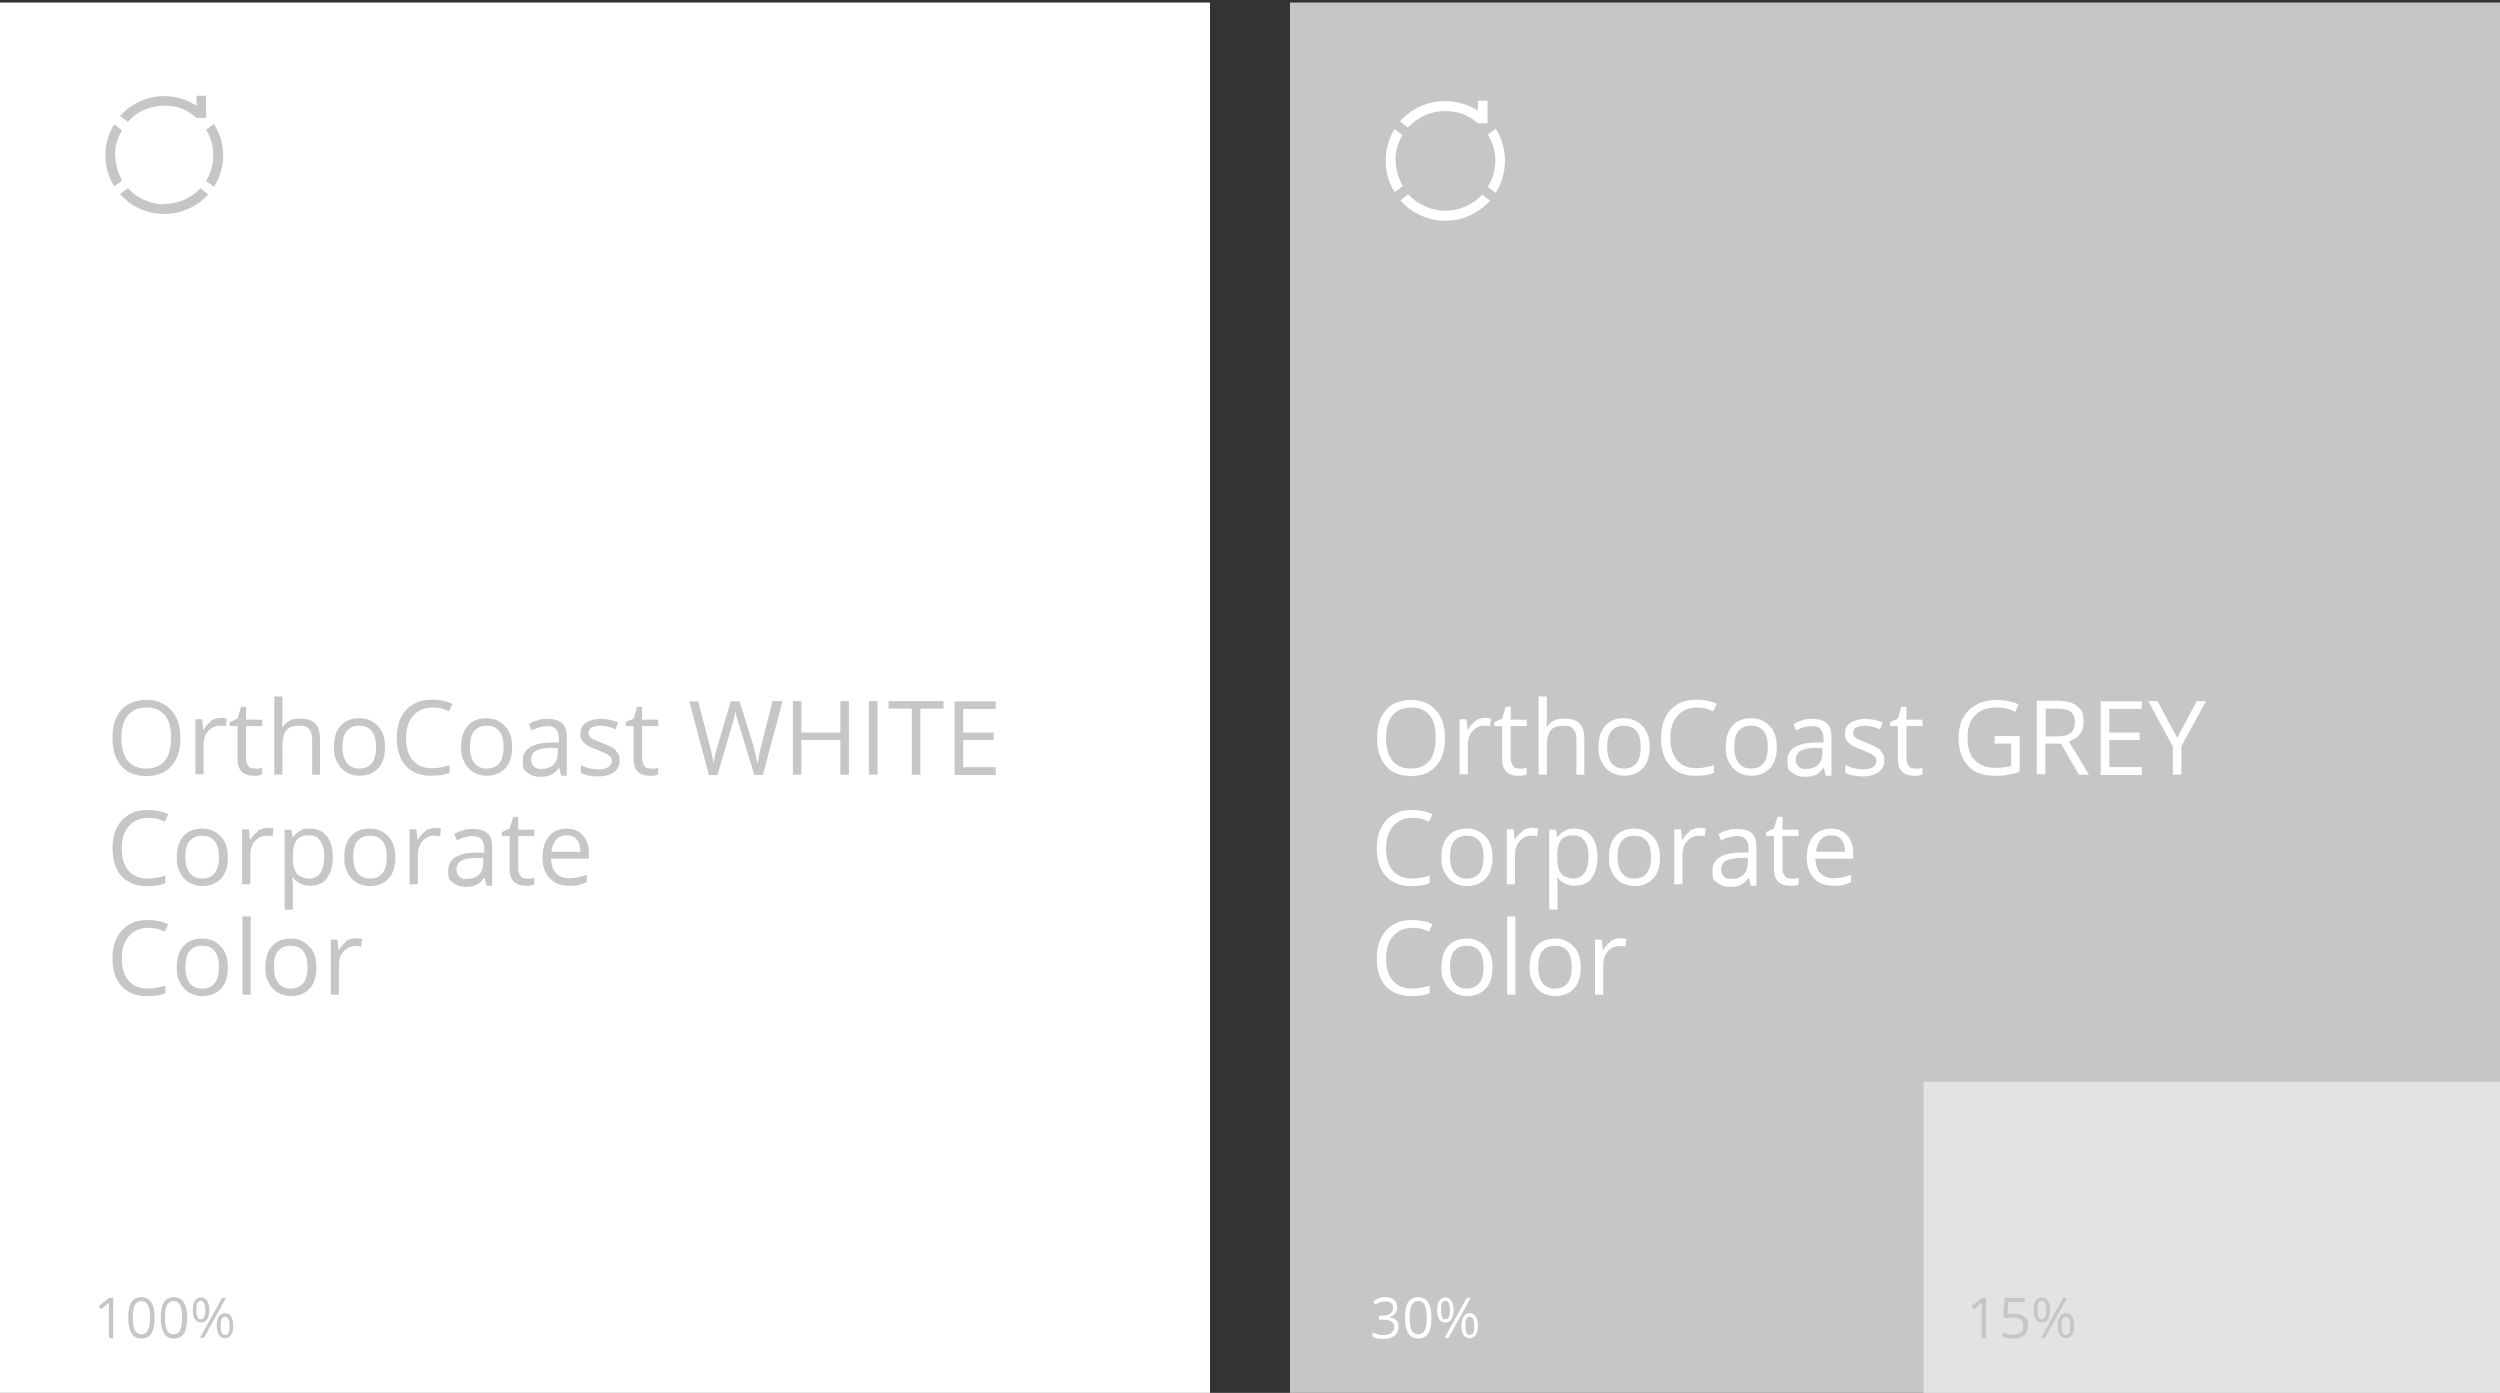 <?xml version="1.0" encoding="UTF-8"?>
<svg id="Ebene_1" xmlns="http://www.w3.org/2000/svg" xmlns:xlink="http://www.w3.org/1999/xlink" version="1.1" viewBox="0 0 700 390">
  <rect x="0" y="0" width="700" height="390" fill="#333333" stroke="none"/>
  <!-- Generator: Adobe Illustrator 29.5.1, SVG Export Plug-In . SVG Version: 2.1.0 Build 141)  -->
  <defs>
    <style>
      .st0 {
        fill: none;
      }

      .st1 {
        fill: #e2e3e3;
      }

      .st2 {
        clip-path: url(#clippath-1);
      }

      .st3 {
        fill: #fff;
      }

      .st4 {
        fill: #c5c7c7;
      }

      .st5 {
        clip-path: url(#clippath);
      }
    </style>
    <clipPath id="clippath">
      <rect class="st0" width="700" height="390"/>
    </clipPath>
    <clipPath id="clippath-1">
      <rect class="st0" x="387.9" y="28.1" width="43.2" height="33.6"/>
    </clipPath>
  </defs>
  <rect class="st4" x="361.2" y=".7" width="338.8" height="389.3"/>
  <rect class="st3" y=".7" width="338.8" height="389.3"/>
  <rect class="st1" x="538.6" y="302.9" width="161.4" height="87.1"/>
  <g class="st5">
    <path class="st3" d="M451,263.7c-.8.5-1.5,1.3-2.1,2.3h-.1l-.3-2.9h-1.9v15.4h2.3v-8.3c0-1.5.4-2.8,1.3-3.8.9-1,2-1.5,3.2-1.5s1.1,0,1.7.2l.3-2.2c-.5-.1-1.2-.2-1.8-.2s-1.9.3-2.7.8M431.9,266.3c.8-1,1.9-1.5,3.5-1.5s2.7.5,3.5,1.5c.8,1,1.2,2.5,1.2,4.5s-.4,3.5-1.2,4.5-2,1.5-3.5,1.5-2.7-.5-3.5-1.6c-.8-1-1.2-2.5-1.2-4.5s.4-3.5,1.2-4.5M440.6,265c-1.3-1.4-3-2.2-5.2-2.2s-4,.7-5.2,2.1c-1.3,1.4-1.9,3.4-1.9,5.9s.3,3,.9,4.3c.6,1.2,1.4,2.1,2.5,2.8,1.1.6,2.3,1,3.7,1,2.2,0,4-.7,5.3-2.1,1.3-1.4,1.9-3.4,1.9-5.9s-.6-4.4-1.9-5.8M424.3,256.6h-2.3v21.9h2.3v-21.9ZM407.2,266.3c.8-1,1.9-1.5,3.5-1.5s2.7.5,3.5,1.5c.8,1,1.2,2.5,1.2,4.5s-.4,3.5-1.2,4.5-2,1.5-3.5,1.5-2.7-.5-3.5-1.6c-.8-1-1.2-2.5-1.2-4.5s.4-3.5,1.2-4.5M415.9,265c-1.3-1.4-3-2.2-5.2-2.2s-4,.7-5.2,2.1c-1.3,1.4-1.9,3.4-1.9,5.9s.3,3,.9,4.3c.6,1.2,1.4,2.1,2.5,2.8,1.1.6,2.3,1,3.7,1,2.2,0,4-.7,5.3-2.1,1.3-1.4,1.9-3.4,1.9-5.9s-.6-4.4-1.9-5.8M400.1,260.9l1-2.1c-1.6-.8-3.5-1.2-5.7-1.2s-3.8.4-5.3,1.3c-1.5.9-2.6,2.1-3.4,3.7-.8,1.6-1.2,3.5-1.2,5.6,0,3.4.8,6,2.5,7.9,1.7,1.8,4,2.8,7,2.8s3.9-.3,5.3-.8v-2.1c-1.8.5-3.5.8-4.9.8-2.3,0-4.1-.7-5.4-2.2-1.3-1.5-1.9-3.6-1.9-6.3s.7-4.7,2-6.2c1.3-1.5,3.1-2.3,5.4-2.3s3.1.4,4.7,1.1"/>
    <path class="st3" d="M515.6,235.1c.7.8,1,1.9,1,3.4h-8.1c.1-1.4.6-2.5,1.3-3.4.7-.8,1.7-1.2,3-1.2s2.2.4,2.8,1.2M516,247.8c.7-.2,1.5-.4,2.3-.8v-2.1c-1.6.7-3.3,1-4.9,1s-2.8-.5-3.7-1.4c-.9-.9-1.3-2.3-1.4-4.1h10.6v-1.5c0-2.1-.6-3.8-1.7-5-1.1-1.3-2.7-1.9-4.6-1.9s-3.7.7-4.9,2.2c-1.2,1.5-1.8,3.4-1.8,5.9s.7,4.4,2,5.8c1.3,1.4,3.1,2.1,5.4,2.1s1.9,0,2.7-.2M499.8,245.3c-.4-.5-.7-1.2-.7-2.1v-9.1h4.5v-1.8h-4.5v-3.6h-1.4l-1,3.3-2.2,1v1.1h2.2v9.2c0,3.1,1.5,4.7,4.5,4.7s.8,0,1.3-.1c.5,0,.9-.2,1.1-.3v-1.8c-.2,0-.5.1-.9.2s-.8,0-1.2,0c-.8,0-1.4-.2-1.8-.7M482.7,245.4c-.5-.4-.8-1.1-.8-1.9s.4-1.9,1.2-2.4c.8-.5,2.2-.8,4-.9h2.3c0,0,0,1.3,0,1.3,0,1.4-.4,2.6-1.2,3.4-.8.8-2,1.2-3.4,1.2s-1.6-.2-2.1-.7M491.8,247.7v-10.5c0-1.8-.4-3.1-1.3-3.9-.9-.8-2.3-1.2-4.1-1.2s-1.8.1-2.7.4c-.9.2-1.7.6-2.5,1l.7,1.8c1.6-.8,3.1-1.2,4.4-1.2s2,.3,2.5.9c.5.6.8,1.5.8,2.7v1h-2.6c-5,.2-7.5,1.9-7.5,5s.4,2.6,1.3,3.4c.9.8,2.1,1.2,3.6,1.2s2.1-.2,2.9-.5c.8-.3,1.5-1,2.3-2h.1l.5,2.2h1.7ZM473.2,232.8c-.8.5-1.5,1.3-2.1,2.3h-.1l-.3-2.9h-1.9v15.4h2.3v-8.3c0-1.5.4-2.8,1.3-3.8.9-1,2-1.5,3.2-1.5s1.1,0,1.7.2l.3-2.2c-.5-.1-1.2-.2-1.8-.2s-1.9.3-2.7.8M454.1,235.5c.8-1,1.9-1.5,3.5-1.5s2.7.5,3.5,1.5c.8,1,1.2,2.5,1.2,4.5s-.4,3.5-1.2,4.5c-.8,1-2,1.5-3.5,1.5s-2.7-.5-3.5-1.6c-.8-1-1.2-2.5-1.2-4.5s.4-3.5,1.2-4.5M462.8,234.2c-1.3-1.4-3-2.2-5.2-2.2s-4,.7-5.2,2.1c-1.3,1.4-1.9,3.4-1.9,5.9s.3,3,.9,4.3c.6,1.2,1.4,2.1,2.5,2.8,1.1.6,2.3,1,3.7,1,2.2,0,4-.7,5.3-2.1,1.3-1.4,1.9-3.4,1.9-5.9s-.6-4.4-1.9-5.8M443.7,235.5c.8,1,1.1,2.5,1.1,4.4s-.4,3.4-1.1,4.5c-.8,1.1-1.8,1.6-3.1,1.6s-2.8-.5-3.5-1.4c-.7-.9-1.1-2.5-1.1-4.7v-.5c0-1.9.4-3.3,1.1-4.2.7-.9,1.8-1.3,3.4-1.3s2.4.5,3.2,1.5M445.6,245.9c1.1-1.4,1.7-3.4,1.7-5.9s-.6-4.5-1.7-5.9c-1.1-1.4-2.7-2.1-4.7-2.1s-2,.2-2.7.6c-.8.4-1.5,1-2.1,1.8h-.1l-.3-2.1h-1.9v22.4h2.3v-6.4c0-.8,0-1.7-.2-2.6h.2c.6.8,1.3,1.3,2.1,1.7s1.8.6,2.8.6c2,0,3.6-.7,4.7-2.1M426.3,232.8c-.8.5-1.5,1.3-2.1,2.3h-.1l-.3-2.9h-1.9v15.4h2.3v-8.3c0-1.5.4-2.8,1.3-3.8.9-1,2-1.5,3.2-1.5s1.1,0,1.7.2l.3-2.2c-.5-.1-1.2-.2-1.8-.2s-1.9.3-2.7.8M407.2,235.5c.8-1,1.9-1.5,3.5-1.5s2.7.5,3.5,1.5c.8,1,1.2,2.5,1.2,4.5s-.4,3.5-1.2,4.5c-.8,1-2,1.5-3.5,1.5s-2.7-.5-3.5-1.6c-.8-1-1.2-2.5-1.2-4.5s.4-3.5,1.2-4.5M415.9,234.2c-1.3-1.4-3-2.2-5.2-2.2s-4,.7-5.2,2.1c-1.3,1.4-1.9,3.4-1.9,5.9s.3,3,.9,4.3c.6,1.2,1.4,2.1,2.5,2.8,1.1.6,2.3,1,3.7,1,2.2,0,4-.7,5.3-2.1,1.3-1.4,1.9-3.4,1.9-5.9s-.6-4.4-1.9-5.8M400.1,230.1l1-2.1c-1.6-.8-3.5-1.2-5.7-1.2s-3.8.4-5.3,1.3c-1.5.9-2.6,2.1-3.4,3.7-.8,1.6-1.2,3.5-1.2,5.6,0,3.4.8,6,2.5,7.9,1.7,1.8,4,2.8,7,2.8s3.9-.3,5.3-.8v-2.1c-1.8.5-3.5.8-4.9.8-2.3,0-4.1-.7-5.4-2.2-1.3-1.5-1.9-3.6-1.9-6.3s.7-4.7,2-6.2c1.3-1.5,3.1-2.3,5.4-2.3s3.1.4,4.7,1.1"/>
    <path class="st3" d="M604.1,196.3h-2.6l6.9,12.7v7.9h2.4v-8l6.9-12.6h-2.6l-5.5,10.3-5.5-10.3ZM599.7,214.8h-9.1v-7.6h8.5v-2.1h-8.5v-6.6h9.1v-2.1h-11.5v20.6h11.5v-2.1ZM572.8,198.4h3.1c1.8,0,3.1.3,3.9.9.8.6,1.2,1.6,1.2,2.9s-.4,2.4-1.2,3c-.8.7-2,1-3.7,1h-3.3v-7.9ZM577.1,208.3l5,8.6h2.8l-5.6-9.3c2.8-1,4.1-2.8,4.1-5.5s-.6-3.4-1.8-4.4-3.1-1.5-5.6-1.5h-5.7v20.6h2.4v-8.6h4.3ZM558.5,208.2h4.6v6.3c-1.4.3-2.8.5-4.2.5-2.6,0-4.6-.7-6-2.2-1.4-1.4-2-3.5-2-6.3s.7-4.7,2.1-6.2c1.4-1.5,3.4-2.2,5.9-2.2s3.5.4,5.4,1.2l.9-2.1c-1.9-.8-3.9-1.2-6.1-1.2s-4.1.4-5.7,1.3c-1.6.9-2.9,2.1-3.7,3.7-.9,1.6-1.3,3.5-1.3,5.6,0,3.3.9,5.9,2.6,7.8,1.7,1.9,4.2,2.8,7.3,2.8s2.8,0,3.9-.3c1.1-.2,2.2-.4,3.3-.8v-10h-7v2.1ZM534.5,214.5c-.4-.5-.7-1.2-.7-2.1v-9.1h4.5v-1.8h-4.5v-3.6h-1.4l-1,3.3-2.2,1v1.1h2.2v9.2c0,3.1,1.5,4.7,4.5,4.7s.8,0,1.3-.1c.5,0,.9-.2,1.1-.3v-1.8c-.2,0-.5.1-.9.2-.4,0-.8,0-1.2,0-.8,0-1.4-.2-1.8-.7M526.6,210.1c-.6-.7-1.9-1.3-3.7-2-1.3-.5-2.2-.9-2.7-1.1-.5-.3-.8-.5-1-.8-.2-.3-.3-.6-.3-1.1,0-.6.3-1.1.8-1.4.6-.3,1.4-.5,2.5-.5s2.7.3,4.2,1l.8-1.9c-1.6-.7-3.2-1-4.9-1s-3.2.4-4.2,1.1c-1,.7-1.5,1.7-1.5,3s.1,1.3.4,1.8c.3.5.7,1,1.4,1.4.6.4,1.6.9,3.1,1.4,1.5.6,2.5,1.1,3.1,1.5.5.4.8.9.8,1.5s-.3,1.4-1,1.8c-.7.4-1.6.6-2.8.6s-1.6-.1-2.5-.3c-.9-.2-1.6-.5-2.4-.9v2.2c1.1.6,2.7,1,4.8,1s3.4-.4,4.5-1.2c1.1-.8,1.6-1.9,1.6-3.3s-.3-1.9-1-2.6M503.6,214.6c-.5-.4-.8-1.1-.8-1.9s.4-1.9,1.2-2.4c.8-.5,2.2-.8,4-.9h2.3c0,0,0,1.3,0,1.3,0,1.4-.4,2.6-1.2,3.4-.8.8-2,1.2-3.4,1.2s-1.6-.2-2.2-.7M512.8,216.9v-10.5c0-1.8-.4-3.1-1.3-3.9-.9-.8-2.3-1.2-4.1-1.2s-1.8.1-2.7.4c-.9.2-1.7.6-2.5,1l.7,1.8c1.6-.8,3.1-1.2,4.4-1.2s2,.3,2.5.9c.5.6.8,1.5.8,2.7v1h-2.6c-5,.2-7.5,1.9-7.5,5s.4,2.6,1.3,3.4c.9.8,2.1,1.2,3.6,1.2s2.1-.2,2.9-.5c.8-.3,1.5-1,2.3-2h.1l.5,2.2h1.7ZM486.8,204.7c.8-1,1.9-1.5,3.5-1.5s2.7.5,3.5,1.5c.8,1,1.2,2.5,1.2,4.5s-.4,3.5-1.2,4.5c-.8,1-2,1.5-3.5,1.5s-2.7-.5-3.5-1.6c-.8-1-1.2-2.5-1.2-4.5s.4-3.5,1.2-4.5M495.5,203.3c-1.3-1.4-3-2.2-5.2-2.2s-4,.7-5.2,2.1c-1.3,1.4-1.9,3.4-1.9,5.9s.3,3,.9,4.3c.6,1.2,1.4,2.1,2.5,2.8,1.1.6,2.3,1,3.7,1,2.2,0,4-.7,5.3-2.1,1.3-1.4,1.9-3.4,1.9-5.9s-.6-4.4-1.9-5.8M479.7,199.2l1-2.1c-1.6-.8-3.5-1.2-5.7-1.2s-3.8.4-5.3,1.3c-1.5.9-2.6,2.1-3.4,3.7-.8,1.6-1.2,3.5-1.2,5.6,0,3.4.8,6,2.5,7.9,1.6,1.8,4,2.8,7,2.8s3.9-.3,5.3-.8v-2.1c-1.8.5-3.5.8-4.9.8-2.3,0-4.1-.7-5.4-2.2-1.3-1.5-1.9-3.6-1.9-6.3s.7-4.7,2-6.2,3.1-2.3,5.4-2.3,3.1.4,4.7,1.1M451.2,204.7c.8-1,1.9-1.5,3.5-1.5s2.7.5,3.5,1.5c.8,1,1.2,2.5,1.2,4.5s-.4,3.5-1.2,4.5c-.8,1-2,1.5-3.5,1.5s-2.7-.5-3.5-1.6c-.8-1-1.2-2.5-1.2-4.5s.4-3.5,1.2-4.5M459.9,203.3c-1.3-1.4-3-2.2-5.2-2.2s-4,.7-5.2,2.1c-1.3,1.4-1.9,3.4-1.9,5.9s.3,3,.9,4.3c.6,1.2,1.4,2.1,2.5,2.8,1.1.6,2.3,1,3.7,1,2.2,0,4-.7,5.3-2.1,1.3-1.4,1.9-3.4,1.9-5.9s-.6-4.4-1.9-5.8M443.6,216.9v-10.1c0-2-.5-3.4-1.4-4.3-.9-.9-2.4-1.3-4.2-1.3s-2.1.2-2.9.6c-.9.4-1.5,1-2,1.8h-.1c0-.5.1-1.2.1-2v-6.6h-2.3v21.9h2.3v-8.1c0-2,.4-3.5,1.1-4.3.7-.9,1.9-1.3,3.6-1.3s2.1.3,2.7.9c.6.6.9,1.6.9,2.8v10h2.3ZM423.7,214.5c-.4-.5-.7-1.2-.7-2.1v-9.1h4.5v-1.8h-4.5v-3.6h-1.4l-1,3.3-2.2,1v1.1h2.2v9.2c0,3.1,1.5,4.7,4.5,4.7s.8,0,1.3-.1.9-.2,1.1-.3v-1.8c-.2,0-.5.1-.9.2-.4,0-.8,0-1.2,0-.8,0-1.4-.2-1.8-.7M413.1,202c-.8.5-1.5,1.3-2.1,2.3h-.1l-.3-2.9h-1.9v15.4h2.3v-8.3c0-1.5.4-2.8,1.3-3.8.9-1,2-1.5,3.2-1.5s1.1,0,1.7.2l.3-2.2c-.5-.1-1.2-.2-1.8-.2s-1.9.3-2.7.8M389.9,200.3c1.2-1.4,2.9-2.2,5.2-2.2s4,.7,5.2,2.2c1.2,1.4,1.7,3.5,1.7,6.3s-.6,4.9-1.7,6.4c-1.2,1.4-2.9,2.2-5.2,2.2s-4-.7-5.2-2.2c-1.2-1.4-1.8-3.6-1.8-6.4s.6-4.9,1.8-6.3M402,198.8c-1.7-1.9-4-2.8-6.9-2.8s-5.4.9-7,2.8c-1.7,1.8-2.5,4.4-2.5,7.8s.8,6,2.5,7.9c1.6,1.9,4,2.8,7,2.8s5.3-.9,7-2.8c1.7-1.9,2.5-4.5,2.5-7.8s-.8-5.9-2.5-7.8"/>
    <path class="st4" d="M97,263.7c-.8.5-1.5,1.3-2.1,2.3h-.1l-.3-2.9h-1.9v15.4h2.3v-8.3c0-1.5.4-2.8,1.3-3.8.9-1,2-1.5,3.2-1.5s1.1,0,1.7.2l.3-2.2c-.5-.1-1.2-.2-1.8-.2s-1.9.3-2.7.8M77.9,266.3c.8-1,1.9-1.5,3.5-1.5s2.7.5,3.5,1.5c.8,1,1.2,2.5,1.2,4.5s-.4,3.5-1.2,4.5-2,1.5-3.5,1.5-2.7-.5-3.5-1.6c-.8-1-1.2-2.5-1.2-4.5s.4-3.5,1.2-4.5M86.6,265c-1.3-1.4-3-2.2-5.2-2.2s-4,.7-5.2,2.1c-1.3,1.4-1.9,3.4-1.9,5.9s.3,3,.9,4.3c.6,1.2,1.4,2.1,2.5,2.8,1.1.6,2.3,1,3.7,1,2.2,0,4-.7,5.3-2.1,1.3-1.4,1.9-3.4,1.9-5.9s-.6-4.4-1.9-5.8M70.2,256.6h-2.3v21.9h2.3v-21.9ZM53.1,266.3c.8-1,1.9-1.5,3.5-1.5s2.7.5,3.5,1.5c.8,1,1.2,2.5,1.2,4.5s-.4,3.5-1.2,4.5c-.8,1-2,1.5-3.5,1.5s-2.7-.5-3.5-1.6c-.8-1-1.2-2.5-1.2-4.5s.4-3.5,1.2-4.5M61.8,265c-1.3-1.4-3-2.2-5.2-2.2s-4,.7-5.2,2.1c-1.3,1.4-1.9,3.4-1.9,5.9s.3,3,.9,4.3c.6,1.2,1.4,2.1,2.5,2.8,1.1.6,2.3,1,3.7,1,2.2,0,4-.7,5.3-2.1,1.3-1.4,1.9-3.4,1.9-5.9s-.6-4.4-1.9-5.8M46.1,260.9l1-2.1c-1.6-.8-3.5-1.2-5.7-1.2s-3.8.4-5.3,1.3c-1.5.9-2.6,2.1-3.4,3.7-.8,1.6-1.2,3.5-1.2,5.6,0,3.4.8,6,2.5,7.9,1.7,1.8,4,2.8,7,2.8s3.9-.3,5.3-.8v-2.1c-1.8.5-3.5.8-4.9.8-2.3,0-4.1-.7-5.4-2.2-1.3-1.5-1.9-3.6-1.9-6.3s.7-4.7,2-6.2c1.3-1.5,3.1-2.3,5.4-2.3s3.1.4,4.7,1.1"/>
    <path class="st4" d="M161.5,235.1c.7.8,1,1.9,1,3.4h-8.1c.1-1.4.6-2.5,1.3-3.4.7-.8,1.7-1.2,3-1.2s2.2.4,2.8,1.2M162,247.8c.7-.2,1.5-.4,2.3-.8v-2.1c-1.6.7-3.3,1-4.9,1s-2.8-.5-3.7-1.4c-.9-.9-1.3-2.3-1.4-4.1h10.6v-1.5c0-2.1-.6-3.8-1.7-5-1.1-1.3-2.7-1.9-4.6-1.9s-3.7.7-4.9,2.2c-1.2,1.5-1.8,3.4-1.8,5.9s.7,4.4,2,5.8c1.3,1.4,3.1,2.1,5.4,2.1s1.9,0,2.7-.2M145.8,245.3c-.4-.5-.7-1.2-.7-2.1v-9.1h4.5v-1.8h-4.5v-3.6h-1.4l-1,3.3-2.2,1v1.1h2.2v9.2c0,3.1,1.5,4.7,4.5,4.7s.8,0,1.3-.1c.5,0,.9-.2,1.1-.3v-1.8c-.2,0-.5.1-.9.2-.4,0-.8,0-1.2,0-.8,0-1.4-.2-1.8-.7M128.6,245.4c-.5-.4-.8-1.1-.8-1.9s.4-1.9,1.2-2.4c.8-.5,2.2-.8,4-.9h2.3c0,0,0,1.3,0,1.3,0,1.4-.4,2.6-1.2,3.4-.8.8-2,1.2-3.4,1.2s-1.6-.2-2.1-.7M137.8,247.7v-10.5c0-1.8-.4-3.1-1.3-3.9-.9-.8-2.3-1.2-4.1-1.2s-1.8.1-2.7.4c-.9.2-1.7.6-2.5,1l.7,1.8c1.6-.8,3.1-1.2,4.4-1.2s2,.3,2.5.9c.5.6.8,1.5.8,2.7v1h-2.6c-5,.2-7.5,1.9-7.5,5s.4,2.6,1.3,3.4,2.1,1.2,3.6,1.2,2.1-.2,2.9-.5c.8-.3,1.5-1,2.3-2h.1l.5,2.2h1.7ZM119.1,232.8c-.8.5-1.5,1.3-2.1,2.3h-.1l-.3-2.9h-1.9v15.4h2.3v-8.3c0-1.5.4-2.8,1.3-3.8.9-1,2-1.5,3.2-1.5s1.1,0,1.7.2l.3-2.2c-.5-.1-1.2-.2-1.8-.2s-1.9.3-2.7.8M100.1,235.5c.8-1,1.9-1.5,3.5-1.5s2.7.5,3.5,1.5c.8,1,1.2,2.5,1.2,4.5s-.4,3.5-1.2,4.5c-.8,1-2,1.5-3.5,1.5s-2.7-.5-3.5-1.6c-.8-1-1.2-2.5-1.2-4.5s.4-3.5,1.2-4.5M108.7,234.2c-1.3-1.4-3-2.2-5.2-2.2s-4,.7-5.2,2.1c-1.3,1.4-1.9,3.4-1.9,5.9s.3,3,.9,4.3c.6,1.2,1.4,2.1,2.5,2.8,1.1.6,2.3,1,3.7,1,2.2,0,4-.7,5.3-2.1,1.3-1.4,1.9-3.4,1.9-5.9s-.6-4.4-1.9-5.8M89.7,235.5c.8,1,1.1,2.5,1.1,4.4s-.4,3.4-1.1,4.5c-.8,1.1-1.8,1.6-3.1,1.6s-2.8-.5-3.5-1.4c-.7-.9-1.1-2.5-1.1-4.7v-.5c0-1.9.4-3.3,1.1-4.2.7-.9,1.8-1.3,3.4-1.3s2.4.5,3.2,1.5M91.5,245.9c1.1-1.4,1.7-3.4,1.7-5.9s-.6-4.5-1.7-5.9c-1.1-1.4-2.7-2.1-4.7-2.1s-1.9.2-2.7.6c-.8.4-1.5,1-2.1,1.8h-.1l-.3-2.1h-1.9v22.4h2.3v-6.4c0-.8,0-1.7-.2-2.6h.2c.6.8,1.3,1.3,2.1,1.7s1.8.6,2.8.6c2,0,3.6-.7,4.7-2.1M72.2,232.8c-.8.5-1.5,1.3-2.1,2.3h-.1l-.3-2.9h-1.9v15.4h2.3v-8.3c0-1.5.4-2.8,1.3-3.8.9-1,2-1.5,3.2-1.5s1.1,0,1.7.2l.3-2.2c-.5-.1-1.2-.2-1.8-.2s-1.9.3-2.7.8M53.1,235.5c.8-1,1.9-1.5,3.5-1.5s2.7.5,3.5,1.5c.8,1,1.2,2.5,1.2,4.5s-.4,3.5-1.2,4.5c-.8,1-2,1.5-3.5,1.5s-2.7-.5-3.5-1.6c-.8-1-1.2-2.5-1.2-4.5s.4-3.5,1.2-4.5M61.8,234.2c-1.3-1.4-3-2.2-5.2-2.2s-4,.7-5.2,2.1c-1.3,1.4-1.9,3.4-1.9,5.9s.3,3,.9,4.3c.6,1.2,1.4,2.1,2.5,2.8,1.1.6,2.3,1,3.7,1,2.2,0,4-.7,5.3-2.1,1.3-1.4,1.9-3.4,1.9-5.9s-.6-4.4-1.9-5.8M46.1,230.1l1-2.1c-1.6-.8-3.5-1.2-5.7-1.2s-3.8.4-5.3,1.3c-1.5.9-2.6,2.1-3.4,3.7-.8,1.6-1.2,3.5-1.2,5.6,0,3.4.8,6,2.5,7.9,1.7,1.8,4,2.8,7,2.8s3.9-.3,5.3-.8v-2.1c-1.8.5-3.5.8-4.9.8-2.3,0-4.1-.7-5.4-2.2-1.3-1.5-1.9-3.6-1.9-6.3s.7-4.7,2-6.2c1.3-1.5,3.1-2.3,5.4-2.3s3.1.4,4.7,1.1"/>
    <path class="st4" d="M278.8,214.8h-9.1v-7.6h8.5v-2.1h-8.5v-6.6h9.1v-2.1h-11.5v20.6h11.5v-2.1ZM257.7,198.4h6.5v-2.1h-15.4v2.1h6.5v18.5h2.4v-18.5ZM245.7,196.3h-2.4v20.6h2.4v-20.6ZM237.7,196.3h-2.4v8.8h-10.9v-8.8h-2.4v20.6h2.4v-9.7h10.9v9.7h2.4v-20.6ZM218.8,196.3h-2.5l-3.2,12.7c-.5,1.9-.8,3.5-1,4.9-.3-1.8-.7-3.5-1.1-4.9l-3.9-12.6h-2.5l-3.7,12.5c-.5,1.6-.9,3.3-1.1,5-.2-1.4-.5-3.1-1-4.8l-3.3-12.7h-2.5l5.5,20.6h2.4l4-13.7c.5-1.5.8-2.8,1-4.1,0,.2.1.7.4,1.7.2.9.5,1.7.7,2.3l4.2,13.8h2.4l5.5-20.6ZM180.5,214.5c-.4-.5-.7-1.2-.7-2.1v-9.1h4.5v-1.8h-4.5v-3.6h-1.4l-1,3.3-2.2,1v1.1h2.2v9.2c0,3.1,1.5,4.7,4.5,4.7s.8,0,1.3-.1c.5,0,.9-.2,1.1-.3v-1.8c-.2,0-.5.1-.9.2-.4,0-.8,0-1.2,0-.8,0-1.4-.2-1.8-.7M172.5,210.1c-.6-.7-1.9-1.3-3.7-2-1.3-.5-2.2-.9-2.7-1.1s-.8-.5-1-.8c-.2-.3-.3-.6-.3-1.1,0-.6.3-1.1.8-1.4.6-.3,1.4-.5,2.5-.5s2.7.3,4.2,1l.8-1.9c-1.6-.7-3.2-1-4.9-1s-3.2.4-4.2,1.1c-1,.7-1.5,1.7-1.5,3s.1,1.3.4,1.8c.3.5.7,1,1.4,1.4.6.4,1.6.9,3.1,1.4,1.5.6,2.5,1.1,3.1,1.5.5.4.8.9.8,1.5s-.3,1.4-1,1.8c-.7.4-1.6.6-2.8.6s-1.6-.1-2.5-.3c-.9-.2-1.6-.5-2.4-.9v2.2c1.1.6,2.7,1,4.8,1s3.4-.4,4.5-1.2c1.1-.8,1.6-1.9,1.6-3.3s-.3-1.9-1-2.6M149.5,214.6c-.5-.4-.8-1.1-.8-1.9s.4-1.9,1.2-2.4c.8-.5,2.2-.8,4-.9h2.3c0,0,0,1.3,0,1.3,0,1.4-.4,2.6-1.2,3.4-.8.8-2,1.2-3.4,1.2s-1.6-.2-2.1-.7M158.7,216.9v-10.5c0-1.8-.4-3.1-1.3-3.9-.9-.8-2.3-1.2-4.1-1.2s-1.8.1-2.7.4c-.9.2-1.7.6-2.5,1l.7,1.8c1.6-.8,3.1-1.2,4.4-1.2s2,.3,2.5.9c.5.6.8,1.5.8,2.7v1h-2.6c-5,.2-7.5,1.9-7.5,5s.4,2.6,1.3,3.4c.9.8,2.1,1.2,3.6,1.2s2.1-.2,2.9-.5c.8-.3,1.5-1,2.3-2h.1l.5,2.2h1.7ZM132.8,204.7c.8-1,1.9-1.5,3.5-1.5s2.7.5,3.5,1.5c.8,1,1.2,2.5,1.2,4.5s-.4,3.5-1.2,4.5c-.8,1-2,1.5-3.5,1.5s-2.7-.5-3.5-1.6c-.8-1-1.2-2.5-1.2-4.5s.4-3.5,1.2-4.5M141.4,203.3c-1.3-1.4-3-2.2-5.2-2.2s-4,.7-5.2,2.1c-1.3,1.4-1.9,3.4-1.9,5.9s.3,3,.9,4.3c.6,1.2,1.4,2.1,2.5,2.8,1.1.6,2.3,1,3.7,1,2.2,0,4-.7,5.3-2.1,1.3-1.4,1.9-3.4,1.9-5.9s-.6-4.4-1.9-5.8M125.7,199.2l1-2.1c-1.6-.8-3.5-1.2-5.7-1.2s-3.8.4-5.3,1.3c-1.5.9-2.6,2.1-3.4,3.7-.8,1.6-1.2,3.5-1.2,5.6,0,3.4.8,6,2.5,7.9,1.6,1.8,4,2.8,7,2.8s3.9-.3,5.3-.8v-2.1c-1.8.5-3.5.8-4.9.8-2.3,0-4.1-.7-5.4-2.2-1.3-1.5-1.9-3.6-1.9-6.3s.7-4.7,2-6.2c1.3-1.5,3.1-2.3,5.4-2.3s3.1.4,4.7,1.1M97.1,204.7c.8-1,1.9-1.5,3.5-1.5s2.7.5,3.5,1.5c.8,1,1.2,2.5,1.2,4.5s-.4,3.5-1.2,4.5c-.8,1-2,1.5-3.5,1.5s-2.7-.5-3.5-1.6c-.8-1-1.2-2.5-1.2-4.5s.4-3.5,1.2-4.5M105.8,203.3c-1.3-1.4-3-2.2-5.2-2.2s-4,.7-5.2,2.1c-1.3,1.4-1.9,3.4-1.9,5.9s.3,3,.9,4.3c.6,1.2,1.4,2.1,2.5,2.8,1.1.6,2.3,1,3.7,1,2.2,0,4-.7,5.3-2.1,1.3-1.4,1.9-3.4,1.9-5.9s-.6-4.4-1.9-5.8M89.6,216.9v-10.1c0-2-.5-3.4-1.4-4.3-.9-.9-2.4-1.3-4.2-1.3s-2.1.2-2.9.6c-.9.4-1.5,1-2,1.8h-.1c0-.5.1-1.2.1-2v-6.6h-2.3v21.9h2.3v-8.1c0-2,.4-3.5,1.1-4.3.7-.9,1.9-1.3,3.6-1.3s2.1.3,2.7.9c.6.6.9,1.6.9,2.8v10h2.3ZM69.6,214.5c-.4-.5-.7-1.2-.7-2.1v-9.1h4.5v-1.8h-4.5v-3.6h-1.4l-1,3.3-2.2,1v1.1h2.2v9.2c0,3.1,1.5,4.7,4.5,4.7s.8,0,1.3-.1c.5,0,.9-.2,1.1-.3v-1.8c-.2,0-.5.1-.9.2-.4,0-.8,0-1.2,0-.8,0-1.4-.2-1.8-.7M59.1,202c-.8.5-1.5,1.3-2.1,2.3h-.1l-.3-2.9h-1.9v15.4h2.3v-8.3c0-1.5.4-2.8,1.3-3.8.9-1,2-1.5,3.2-1.5s1.1,0,1.7.2l.3-2.2c-.5-.1-1.2-.2-1.8-.2s-1.9.3-2.7.8M35.8,200.3c1.2-1.4,2.9-2.2,5.2-2.2s4,.7,5.2,2.2c1.2,1.4,1.7,3.5,1.7,6.3s-.6,4.9-1.7,6.4c-1.2,1.4-2.9,2.2-5.2,2.2s-4-.7-5.2-2.2c-1.2-1.4-1.8-3.6-1.8-6.4s.6-4.9,1.8-6.3M47.9,198.8c-1.7-1.9-4-2.8-6.9-2.8s-5.4.9-7,2.8c-1.7,1.8-2.5,4.4-2.5,7.8s.8,6,2.5,7.9c1.6,1.9,4,2.8,7,2.8s5.3-.9,7-2.8c1.7-1.9,2.5-4.5,2.5-7.8s-.8-5.9-2.5-7.8"/>
    <path class="st3" d="M410.7,363.4l-6.2,11.2h1.1l6.2-11.2h-1.1ZM413.2,368.6c-.4-.6-1-.9-1.7-.9s-1.3.3-1.7.9c-.4.6-.6,1.5-.6,2.6s.2,2,.6,2.6c.4.6,1,.9,1.7.9s1.3-.3,1.7-.9.6-1.5.6-2.6-.2-2-.6-2.6M410.6,369.3c.2-.4.5-.6.9-.6s.7.2,1,.6c.2.4.3,1.1.3,1.9s-.1,1.5-.3,2c-.2.4-.5.6-1,.6s-.7-.2-.9-.6c-.2-.4-.3-1.1-.3-2s0-1.5.3-1.9M406.4,364.2c-.4-.6-1-.9-1.7-.9s-1.3.3-1.7.9c-.4.6-.6,1.5-.6,2.6s.2,2,.6,2.6c.4.6,1,.9,1.7.9s1.3-.3,1.7-.9c.4-.6.6-1.5.6-2.6s-.2-2-.6-2.6M403.8,364.8c.2-.4.5-.6.9-.6.8,0,1.3.9,1.3,2.6s-.4,2.6-1.3,2.6-.7-.2-.9-.7c-.2-.4-.3-1.1-.3-2s0-1.5.3-2M395.3,365.4c.4-.7,1-1.1,1.8-1.1s1.5.4,1.8,1.1c.4.8.6,1.9.6,3.5s-.2,2.8-.6,3.6c-.4.8-1,1.1-1.8,1.1s-1.5-.4-1.8-1.1c-.4-.7-.6-1.9-.6-3.6s.2-2.8.6-3.6M399.9,364.7c-.6-1-1.6-1.5-2.8-1.5s-2.2.5-2.8,1.4c-.6.9-.9,2.4-.9,4.4s.3,3.3.9,4.3c.6,1,1.5,1.5,2.8,1.5s2.2-.5,2.8-1.4c.6-1,.9-2.4.9-4.4s-.3-3.3-.9-4.3M390.5,364c-.6-.5-1.5-.8-2.5-.8s-1.3.1-1.9.3c-.6.2-1.1.5-1.6.9l.6.9c.6-.4,1.1-.6,1.5-.7.4-.1.9-.2,1.4-.2s1.2.2,1.5.5c.4.3.6.7.6,1.3s-.3,1.2-.8,1.6c-.5.4-1.2.6-2.1.6h-1.1v1.1h1.1c2.1,0,3.2.7,3.2,2s-1,2.3-2.9,2.3-1,0-1.6-.2c-.6-.1-1.1-.3-1.6-.5v1.2c.5.2.9.4,1.4.5.5,0,1,.1,1.6.1,1.4,0,2.4-.3,3.2-.9.7-.6,1.1-1.4,1.1-2.5s-.2-1.4-.7-1.8c-.4-.5-1.1-.7-2-.9h0c.7-.2,1.3-.5,1.7-1,.4-.5.6-1,.6-1.8s-.3-1.6-.9-2.1"/>
    <path class="st4" d="M577.7,363.4l-6.2,11.2h1.1l6.2-11.2h-1.1ZM580.2,368.6c-.4-.6-1-.9-1.7-.9s-1.3.3-1.7.9c-.4.6-.6,1.5-.6,2.6s.2,2,.6,2.6c.4.6,1,.9,1.7.9s1.3-.3,1.7-.9c.4-.6.6-1.5.6-2.6s-.2-2-.6-2.6M577.5,369.3c.2-.4.5-.6.9-.6s.7.2,1,.6c.2.4.3,1.1.3,1.9s-.1,1.5-.3,2c-.2.4-.5.6-1,.6s-.7-.2-.9-.6c-.2-.4-.3-1.1-.3-2s0-1.5.3-1.9M573.4,364.2c-.4-.6-1-.9-1.7-.9s-1.3.3-1.7.9c-.4.6-.6,1.5-.6,2.6s.2,2,.6,2.6c.4.6,1,.9,1.7.9s1.3-.3,1.7-.9c.4-.6.6-1.5.6-2.6s-.2-2-.6-2.6M570.8,364.8c.2-.4.5-.6.9-.6.8,0,1.3.9,1.3,2.6s-.4,2.6-1.3,2.6-.7-.2-.9-.7c-.2-.4-.3-1.1-.3-2s0-1.5.3-2M562.1,368l.3-3.4h4.5v-1.2h-5.6l-.4,5.3.7.4c.8-.1,1.5-.2,2-.2,1.9,0,2.9.8,2.9,2.4s-.2,1.4-.7,1.8c-.5.4-1.2.6-2.1.6s-1,0-1.6-.2c-.5-.1-1-.3-1.3-.5v1.2c.7.4,1.6.6,2.9.6s2.3-.3,3.1-1c.7-.7,1.1-1.6,1.1-2.7s-.3-1.8-1-2.4c-.7-.6-1.6-.9-2.8-.9s-1.2,0-1.8.2M556.1,363.4h-1.1l-3,2.3.7.9c1.1-.9,1.7-1.4,1.8-1.5.1-.1.3-.2.4-.3,0,.6,0,1.2,0,1.9v8h1.2v-11.2Z"/>
    <path class="st4" d="M62.2,363.4l-6.2,11.2h1.1l6.2-11.2h-1.1ZM64.7,368.6c-.4-.6-1-.9-1.7-.9s-1.3.3-1.7.9c-.4.6-.6,1.5-.6,2.6s.2,2,.6,2.6c.4.6,1,.9,1.7.9s1.3-.3,1.7-.9c.4-.6.6-1.5.6-2.6s-.2-2-.6-2.6M62.1,369.3c.2-.4.5-.6.9-.6s.7.2,1,.6c.2.4.3,1.1.3,1.9s-.1,1.5-.3,2c-.2.4-.5.6-1,.6s-.7-.2-.9-.6c-.2-.4-.3-1.1-.3-2s0-1.5.3-1.9M58,364.2c-.4-.6-1-.9-1.7-.9s-1.3.3-1.7.9c-.4.6-.6,1.5-.6,2.6s.2,2,.6,2.6c.4.6,1,.9,1.7.9s1.3-.3,1.7-.9.6-1.5.6-2.6-.2-2-.6-2.6M55.3,364.8c.2-.4.5-.6.9-.6.8,0,1.3.9,1.3,2.6s-.4,2.6-1.3,2.6-.7-.2-.9-.7c-.2-.4-.3-1.1-.3-2s0-1.5.3-2M46.8,365.4c.4-.7,1-1.1,1.8-1.1s1.5.4,1.8,1.1c.4.8.6,1.9.6,3.5s-.2,2.8-.6,3.6c-.4.8-1,1.1-1.8,1.1s-1.5-.4-1.8-1.1c-.4-.7-.6-1.9-.6-3.6s.2-2.8.6-3.6M51.5,364.7c-.6-1-1.6-1.5-2.8-1.5s-2.2.5-2.8,1.4c-.6.9-.9,2.4-.9,4.4s.3,3.3.9,4.3c.6,1,1.6,1.5,2.8,1.5s2.2-.5,2.8-1.4c.6-1,.9-2.4.9-4.4s-.3-3.3-.9-4.3M37.8,365.4c.4-.7,1-1.1,1.8-1.1s1.5.4,1.8,1.1c.4.8.6,1.9.6,3.5s-.2,2.8-.6,3.6c-.4.8-1,1.1-1.8,1.1s-1.5-.4-1.8-1.1c-.4-.7-.6-1.9-.6-3.6s.2-2.8.6-3.6M42.4,364.7c-.6-1-1.6-1.5-2.8-1.5s-2.2.5-2.8,1.4c-.6.9-.9,2.4-.9,4.4s.3,3.3.9,4.3c.6,1,1.5,1.5,2.8,1.5s2.2-.5,2.8-1.4c.6-1,.9-2.4.9-4.4s-.3-3.3-.9-4.3M31.7,363.4h-1.1l-3,2.3.7.9c1.1-.9,1.7-1.4,1.8-1.5.1-.1.3-.2.4-.3,0,.6,0,1.2,0,1.9v8h1.2v-11.2Z"/>
    <path class="st4" d="M59.7,43.5c0,2.6-.7,5.1-2,7.2l2.2,1.6c1.6-2.5,2.6-5.6,2.6-8.8s-1-6.3-2.6-8.8l-2.2,1.6c1.3,2.1,2,4.6,2,7.2"/>
    <path class="st4" d="M46,57.2c-4,0-7.7-1.8-10.2-4.5l-2.2,1.6c3,3.5,7.5,5.6,12.4,5.6s9.3-2.1,12.3-5.5l-2.2-1.7c-2.5,2.7-6.1,4.4-10.1,4.4"/>
    <path class="st4" d="M32.2,43.5c0-2.6.7-5,2-7l-2.2-1.7c-1.6,2.5-2.5,5.5-2.5,8.7s.9,6.1,2.5,8.7l2.2-1.7c-1.2-2.1-1.9-4.4-1.9-7"/>
    <path class="st4" d="M55,26.9v2.7c-2.6-1.7-5.7-2.7-9-2.7-4.9,0-9.4,2.2-12.4,5.6l2.2,1.6c2.5-2.8,6.1-4.5,10.2-4.5s6.6,1.3,9,3.4c0,0,0,0,0,0h0s2.7,0,2.7,0v-6.2h-2.7Z"/>
  </g>
  <g class="st2">
    <path class="st3" d="M418.7,45c0,2.7-.8,5.2-2.1,7.3l2.2,1.7c1.6-2.6,2.6-5.7,2.6-9s-1-6.4-2.6-9l-2.2,1.7c1.3,2.1,2.1,4.6,2.1,7.3"/>
    <path class="st3" d="M404.7,59c-4.1,0-7.8-1.8-10.4-4.6l-2.2,1.7c3.1,3.5,7.6,5.7,12.6,5.7s9.4-2.2,12.5-5.6l-2.2-1.7c-2.6,2.8-6.2,4.5-10.3,4.5"/>
    <path class="st3" d="M390.7,45c0-2.6.7-5.1,2-7.2l-2.2-1.7c-1.6,2.6-2.5,5.6-2.5,8.9s.9,6.3,2.5,8.8l2.3-1.7c-1.2-2.1-2-4.5-2-7.1"/>
    <path class="st3" d="M413.8,28.2v2.8c-2.6-1.7-5.8-2.7-9.2-2.7-5,0-9.5,2.2-12.6,5.7l2.2,1.7c2.6-2.8,6.3-4.6,10.4-4.6s6.7,1.3,9.2,3.4c0,0,0,0,0,0h0s2.7,0,2.7,0v-6.3h-2.7Z"/>
    <path class="st3" d="M447.5,44.8c0,1.5-.3,2.8-1,4-.7,1.2-1.6,2.1-2.7,2.7-1.2.6-2.5,1-4,1s-2.8-.3-3.9-1c-1.1-.7-2-1.6-2.7-2.7-.6-1.2-1-2.5-1-3.9s.3-2.7,1-3.9c.6-1.1,1.5-2,2.7-2.7,1.1-.6,2.4-1,3.9-1s2.8.3,4,1c1.2.7,2.1,1.6,2.7,2.7.6,1.1,1,2.4,1,3.9M439.9,50.4c1,0,1.9-.3,2.7-.8.8-.5,1.4-1.2,1.8-2.1.4-.9.6-1.8.6-2.8s-.2-1.9-.7-2.8c-.5-.9-1.1-1.5-1.9-2-.8-.5-1.7-.7-2.7-.7s-1.9.2-2.6.7c-.8.5-1.4,1.2-1.8,2-.4.9-.6,1.8-.6,2.8s.2,2.1.6,3c.4.9,1,1.5,1.8,2,.8.5,1.7.7,2.7.7"/>
    <path class="st3" d="M453.8,48v2.3h2.2v1.8h-6.3v-1.8h2.1v-6.7h-2.1v-1.8h3.7v2.3c.4-.9.9-1.6,1.5-1.9.6-.4,1.5-.5,2.6-.5h.5v2h-.4c-1.1,0-1.9.1-2.4.4-.5.3-.9.7-1.1,1.3-.2.6-.3,1.4-.3,2.5"/>
    <path class="st3" d="M465.4,41.9v1.8h-1.9v5.4c0,.6,0,.9.2,1.1.1.2.3.2.6.2s.7,0,1.1-.2v1.8c-.6.2-1.1.3-1.5.3-.8,0-1.5-.2-1.8-.6-.4-.4-.6-1.2-.6-2.2v-5.8h-1.3v-1.8h1.3v-1.6l2-1.8v3.4h1.9Z"/>
    <path class="st3" d="M475.2,41.6c1.9,0,2.9,1,2.9,3.1v5.6h1.7v1.8h-3.8v-6.7c0-.7-.1-1.3-.3-1.6-.2-.3-.5-.4-1-.4-.7,0-1.7.4-2.9,1.3v5.6h1.8v1.8h-5.6v-1.8h1.8v-11.1h-1.8v-1.8h3.9v5.7c1.2-1,2.3-1.5,3.4-1.5"/>
    <path class="st3" d="M492.1,47c0,1-.2,1.9-.7,2.7-.5.8-1.1,1.5-1.9,2-.8.5-1.7.7-2.7.7s-2-.2-2.8-.7c-.8-.5-1.5-1.1-1.9-2-.5-.8-.7-1.7-.7-2.7s.2-2,.7-2.8c.5-.8,1.1-1.5,1.9-1.9.8-.5,1.8-.7,2.8-.7s1.9.2,2.7.7c.8.5,1.5,1.2,1.9,2,.5.8.7,1.7.7,2.7M486.8,50.5c.6,0,1.1-.2,1.6-.5.5-.3.9-.7,1.2-1.3.3-.5.4-1.1.4-1.7s-.1-1.2-.4-1.7c-.3-.5-.7-1-1.2-1.3-.5-.3-1.1-.5-1.7-.5s-1.1.2-1.6.5c-.5.3-.9.7-1.2,1.3-.3.5-.4,1.1-.4,1.7s.1,1.2.4,1.7c.3.5.7,1,1.2,1.3.5.3,1.1.5,1.7.5"/>
    <path class="st3" d="M507.7,39.1v-1.6h1.9v4.7h-1.9c-.5-.9-1.1-1.7-2-2.2-.8-.5-1.8-.8-2.8-.8s-1.8.3-2.6.8c-.8.5-1.4,1.2-1.8,2-.4.9-.6,1.8-.6,2.8s.2,2,.7,2.8c.4.9,1.1,1.5,1.8,2.1.8.5,1.6.8,2.6.8s2.2-.4,3.1-1.1c.9-.7,1.6-1.7,2-3.1l1.9,1c-.5,1.6-1.4,2.9-2.7,3.8s-2.8,1.4-4.5,1.4-2.7-.3-3.8-1c-1.1-.7-2-1.6-2.6-2.7-.6-1.1-.9-2.4-.9-3.8s.3-2.8.9-4c.6-1.2,1.5-2.1,2.6-2.7,1.1-.6,2.4-1,3.8-1s1.8.2,2.6.5,1.6.8,2.2,1.4"/>
    <path class="st3" d="M522.9,47c0,1-.2,1.9-.7,2.7-.5.8-1.1,1.5-1.9,2-.8.5-1.7.7-2.7.7s-2-.2-2.8-.7c-.8-.5-1.5-1.1-1.9-2-.5-.8-.7-1.7-.7-2.7s.2-2,.7-2.8c.5-.8,1.1-1.5,1.9-1.9.8-.5,1.8-.7,2.8-.7s1.9.2,2.7.7c.8.5,1.5,1.2,1.9,2,.5.8.7,1.7.7,2.7M517.5,50.5c.6,0,1.1-.2,1.6-.5.5-.3.9-.7,1.2-1.3.3-.5.4-1.1.4-1.7s-.1-1.2-.4-1.7c-.3-.5-.7-1-1.2-1.3-.5-.3-1.1-.5-1.7-.5s-1.1.2-1.6.5c-.5.3-.9.7-1.2,1.3-.3.5-.4,1.1-.4,1.7s.1,1.2.4,1.7c.3.5.7,1,1.2,1.3.5.3,1.1.5,1.7.5"/>
    <path class="st3" d="M533.6,45.5v4.8h1.7v1.8h-3.5v-1.3c-1,1-2.1,1.4-3.3,1.4s-1.2-.1-1.7-.4c-.5-.3-.9-.7-1.3-1.2-.3-.5-.5-1-.5-1.6s.2-1.2.5-1.7c.3-.5.8-.9,1.4-1.2.6-.3,1.2-.4,1.8-.4,1,0,1.9.3,2.8.9v-1.1c0-.8-.2-1.4-.5-1.7-.3-.3-.9-.5-1.7-.5s-1,0-1.4.3c-.4.2-.7.5-.9.9l-1.9-.5c.4-.8,1-1.4,1.8-1.8.7-.4,1.6-.6,2.6-.6s2.4.3,3,.9c.6.6,1,1.6,1,3M528.8,50.8c1,0,1.9-.4,2.8-1.2v-1.2c-.9-.7-1.8-1-2.6-1s-1,.2-1.4.5c-.4.3-.6.8-.6,1.3s.2.9.5,1.2c.3.3.8.5,1.3.5"/>
    <path class="st3" d="M543.9,42.3v-.4h1.8v3.4h-1.8v-.6c-.6-.8-1.4-1.3-2.4-1.3s-1,.1-1.3.4c-.3.2-.5.5-.5.9s.1.6.4.8c.3.2.8.4,1.7.5l1.4.3c2,.4,3,1.4,3,3s-.4,1.7-1.1,2.3c-.7.6-1.7.9-2.9.9s-1,0-1.4-.2c-.5-.1-.9-.3-1.2-.5v.6h-1.8v-3.5h1.8v.4c0,.5.4.9.8,1.2.5.3,1,.5,1.6.5s1.2-.1,1.6-.3c.4-.2.6-.6.6-1s-.2-.6-.5-.7c-.3-.2-.9-.3-1.8-.5l-1-.2c-1-.2-1.8-.6-2.3-1.1-.5-.5-.7-1.2-.7-1.9s.2-1.2.5-1.6c.4-.5.8-.8,1.4-1,.6-.2,1.1-.3,1.7-.3,1,0,1.8.2,2.5.6"/>
    <path class="st3" d="M553.6,41.9v1.8h-1.9v5.4c0,.6,0,.9.2,1.1.1.2.3.2.6.2s.7,0,1.1-.2v1.8c-.6.2-1.1.3-1.5.3-.8,0-1.5-.2-1.8-.6-.4-.4-.6-1.2-.6-2.2v-5.8h-1.3v-1.8h1.3v-1.6l2-1.8v3.4h1.9Z"/>
  </g>
</svg>